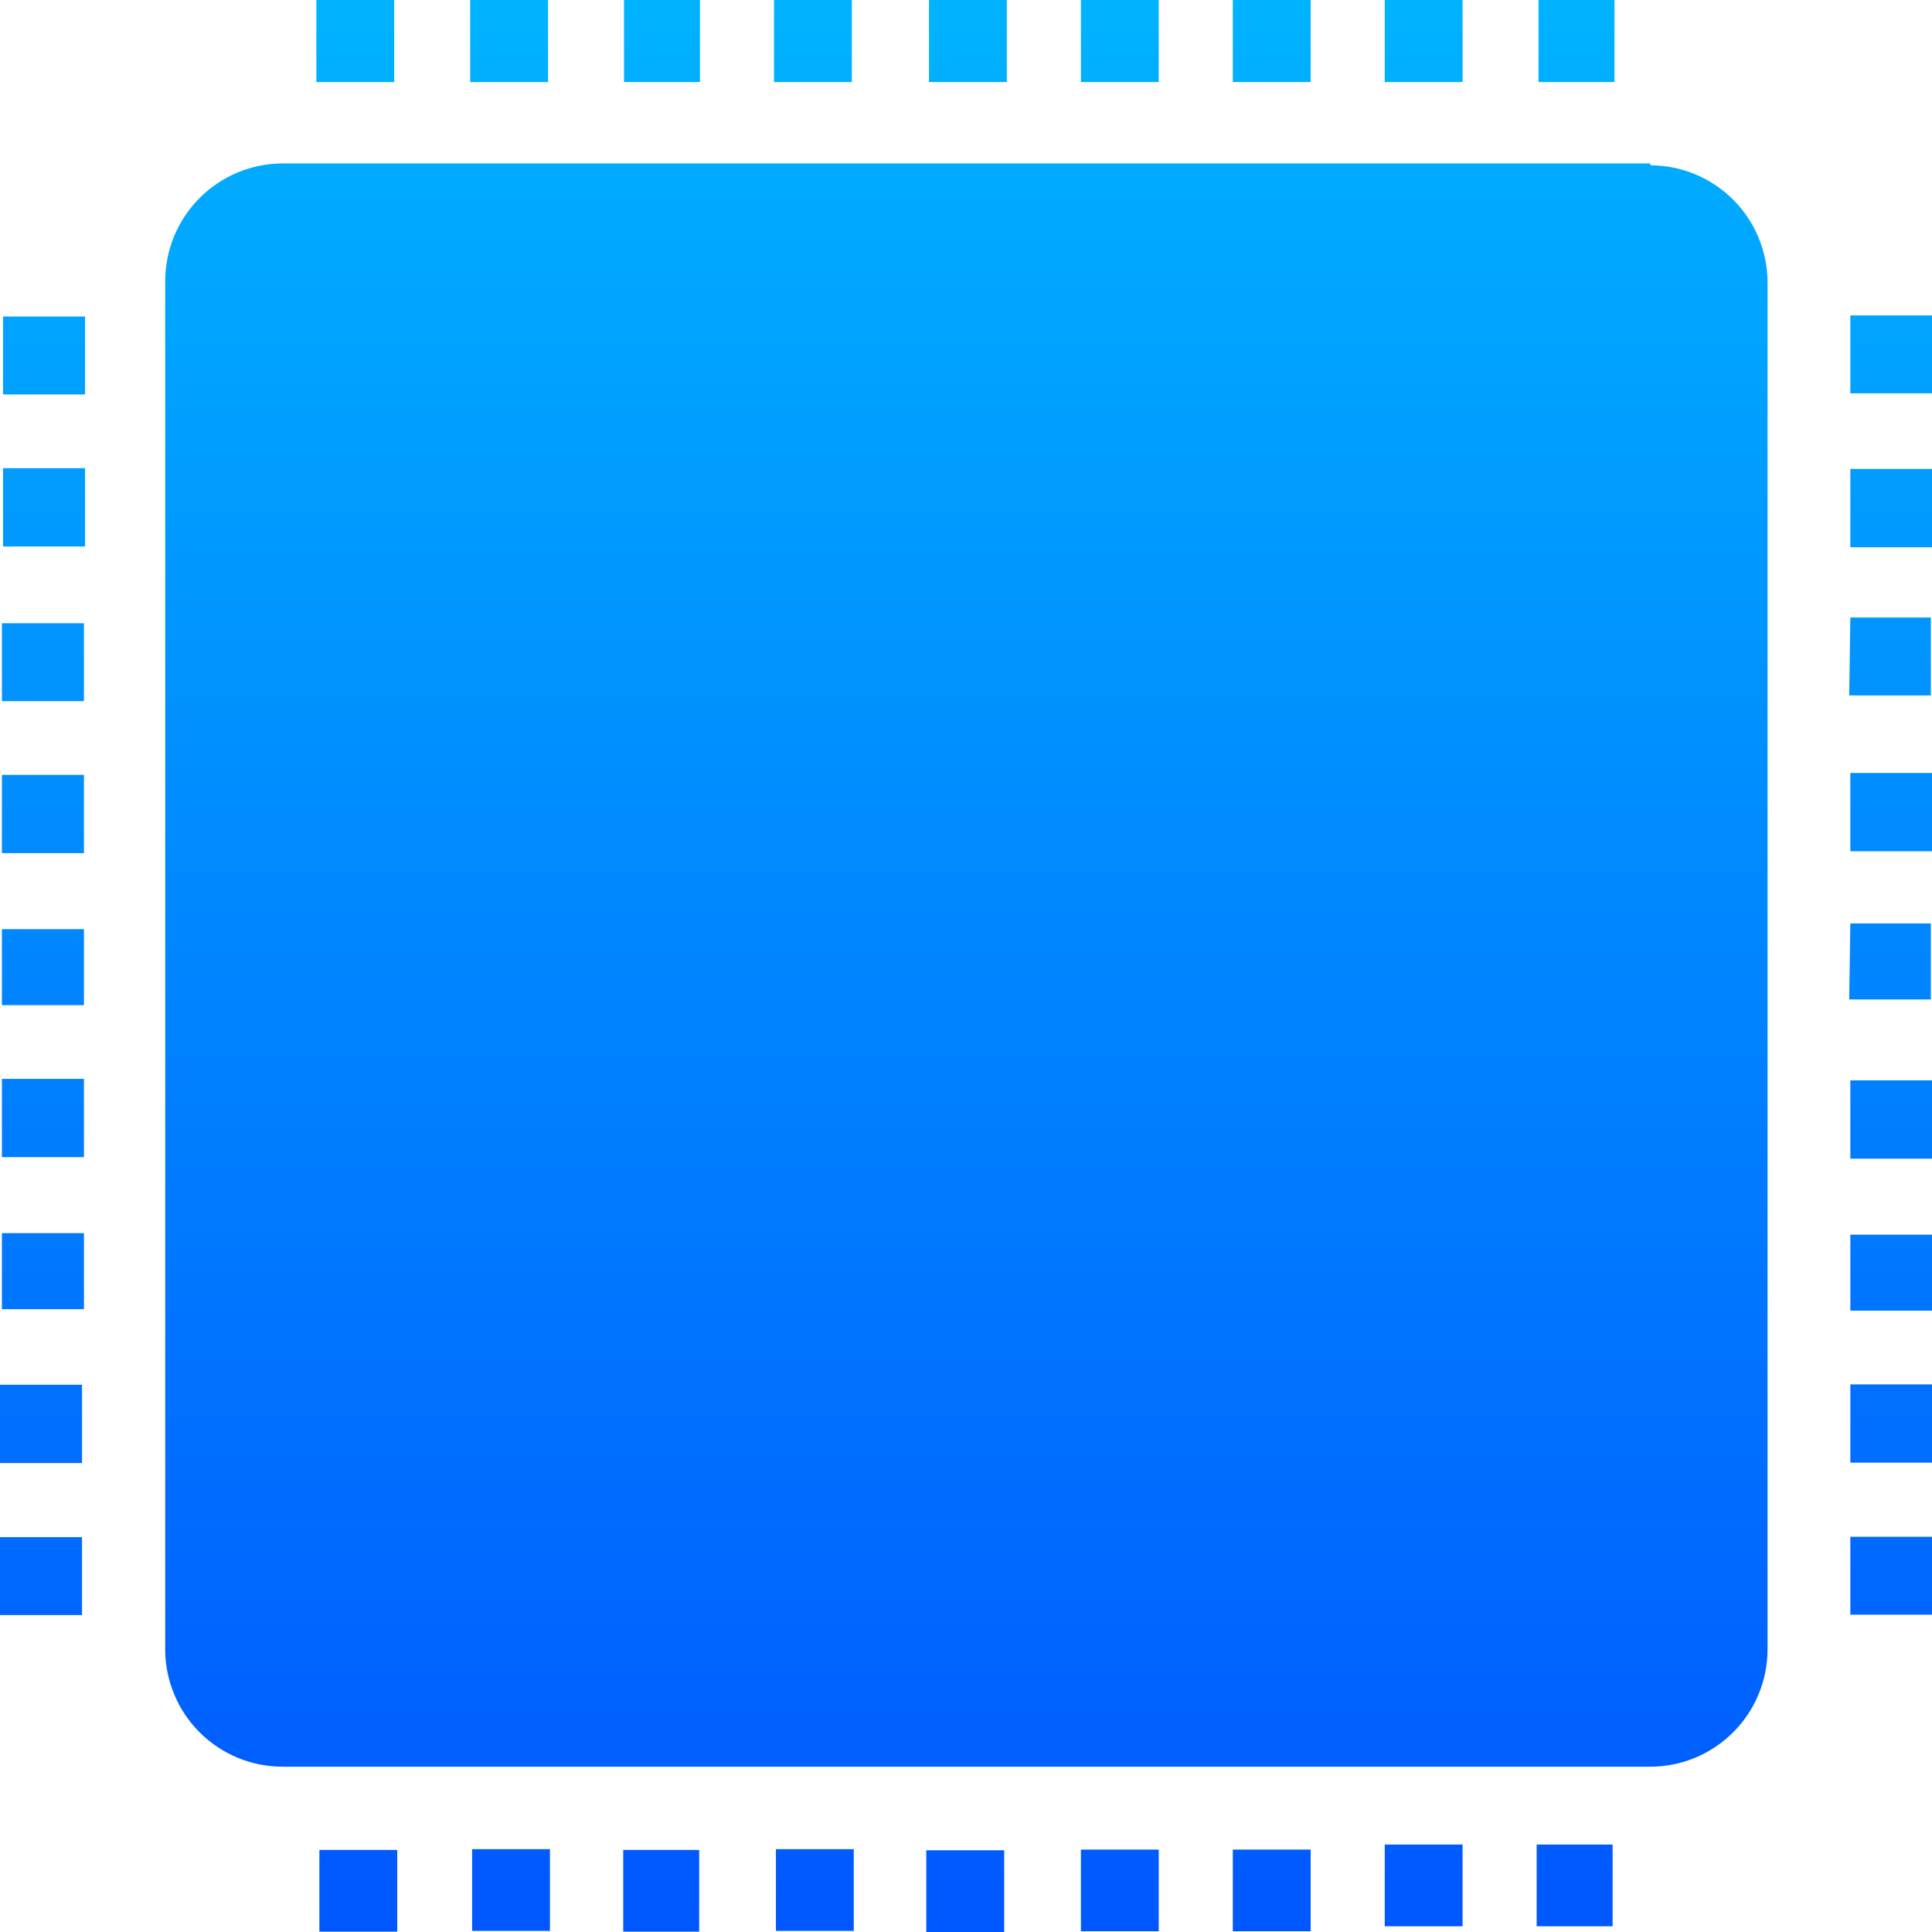 <svg width="100" height="100" viewBox="0 0 100 100" fill="none" xmlns="http://www.w3.org/2000/svg" xmlns:xlink="http://www.w3.org/1999/xlink">
	<desc>
			Created with Pixso.
	</desc>
	<defs>
		<linearGradient id="paint_linear_275_678_0" x1="50" y1="0" x2="50" y2="100" gradientUnits="userSpaceOnUse">
			<stop stop-color="#00B3FF"/>
			<stop offset="1" stop-color="#0057FF"/>
		</linearGradient>
	</defs>
	<path id="Vector" d="M0.099 44.158L4.345 44.158L4.345 40.106L0.099 40.106L0.099 44.158ZM0.099 36.29L4.345 36.29L4.345 32.258L0.099 32.258L0.099 36.29ZM0.099 52.026L4.345 52.026L4.345 48.092L0.099 48.092L0.099 52.026ZM0.099 59.894L4.345 59.894L4.345 55.842L0.099 55.842L0.099 59.894ZM0.099 67.762L4.345 67.762L4.345 63.828L0.099 63.828L0.099 67.762ZM40.162 99.941L44.191 99.941L44.191 95.712L40.162 95.712L40.162 99.941ZM24.436 99.941L28.465 99.941L28.465 95.712L24.436 95.712L24.436 99.941ZM0.157 28.285L4.403 28.285L4.403 24.233L0.157 24.233L0.157 28.285ZM0.157 20.417L4.403 20.417L4.403 16.385L0.157 16.385L0.157 20.417ZM16.531 99.98L20.562 99.98L20.562 95.751L16.531 95.751L16.531 99.98ZM32.258 99.98L36.19 99.98L36.19 95.751L32.258 95.751L32.258 99.98ZM59.977 0L55.947 0L55.947 4.249L59.977 4.249L59.977 0ZM52.113 0L48.084 0L48.084 4.249L52.113 4.249L52.113 0ZM67.84 0L63.81 0L63.81 4.249L67.84 4.249L67.84 0ZM83.566 0L79.635 0L79.635 4.249L83.566 4.249L83.566 0ZM75.703 0L71.674 0L71.674 4.249L75.703 4.249L75.703 0ZM36.23 0L32.299 0L32.299 4.249L36.23 4.249L36.23 0ZM28.367 0L24.336 0L24.336 4.249L28.367 4.249L28.367 0ZM44.092 0L40.062 0L40.062 4.249L44.092 4.249L44.092 0ZM20.404 0L16.375 0L16.375 4.249L20.404 4.249L20.404 0ZM0 83.596L4.246 83.596L4.246 79.563L0 79.563L0 83.596ZM0 75.728L4.246 75.728L4.246 71.676L0 71.676L0 75.728ZM47.945 100L51.977 100L51.977 95.771L47.945 95.771L47.945 100ZM95.773 67.84L100 67.84L100 63.906L95.773 63.906L95.773 67.84ZM95.773 59.972L100 59.972L100 55.92L95.773 55.92L95.773 59.972ZM95.773 83.576L100 83.576L100 79.544L95.773 79.544L95.773 83.576ZM95.773 75.708L100 75.708L100 71.656L95.773 71.656L95.773 75.708ZM95.773 28.324L100 28.324L100 24.272L95.773 24.272L95.773 28.324ZM95.773 44.06L100 44.06L100 40.008L95.773 40.008L95.773 44.06ZM95.773 16.326L95.773 20.358L100 20.358L100 16.326L95.773 16.326ZM85.414 8.458L14.645 8.458C13.029 8.458 11.479 9.1 10.336 10.244C9.193 11.387 8.551 12.938 8.551 14.556L8.551 85.366C8.551 86.166 8.709 86.958 9.016 87.696C9.322 88.435 9.771 89.106 10.337 89.671C10.903 90.235 11.576 90.683 12.315 90.987C13.055 91.291 13.846 91.446 14.645 91.444L85.414 91.444C87.025 91.444 88.57 90.803 89.709 89.663C90.848 88.524 91.488 86.978 91.488 85.366L91.488 14.556C91.469 12.961 90.822 11.438 89.689 10.316C88.557 9.193 87.027 8.561 85.434 8.556L85.414 8.458ZM95.715 35.995L99.941 35.995L99.941 31.963L95.773 31.963L95.715 35.995ZM95.715 51.731L99.941 51.731L99.941 47.797L95.773 47.797L95.715 51.731ZM79.537 99.705L83.469 99.705L83.469 95.476L79.537 95.476L79.537 99.705ZM71.674 99.705L75.703 99.705L75.703 95.476L71.674 95.476L71.674 99.705ZM55.947 99.961L59.977 99.961L59.977 95.732L55.947 95.732L55.947 99.961ZM63.81 99.961L67.84 99.961L67.84 95.732L63.81 95.732L63.81 99.961Z" fill="url(#paint_linear_275_678_0)" fill-opacity="1" fill-rule="evenodd"/>
</svg>
